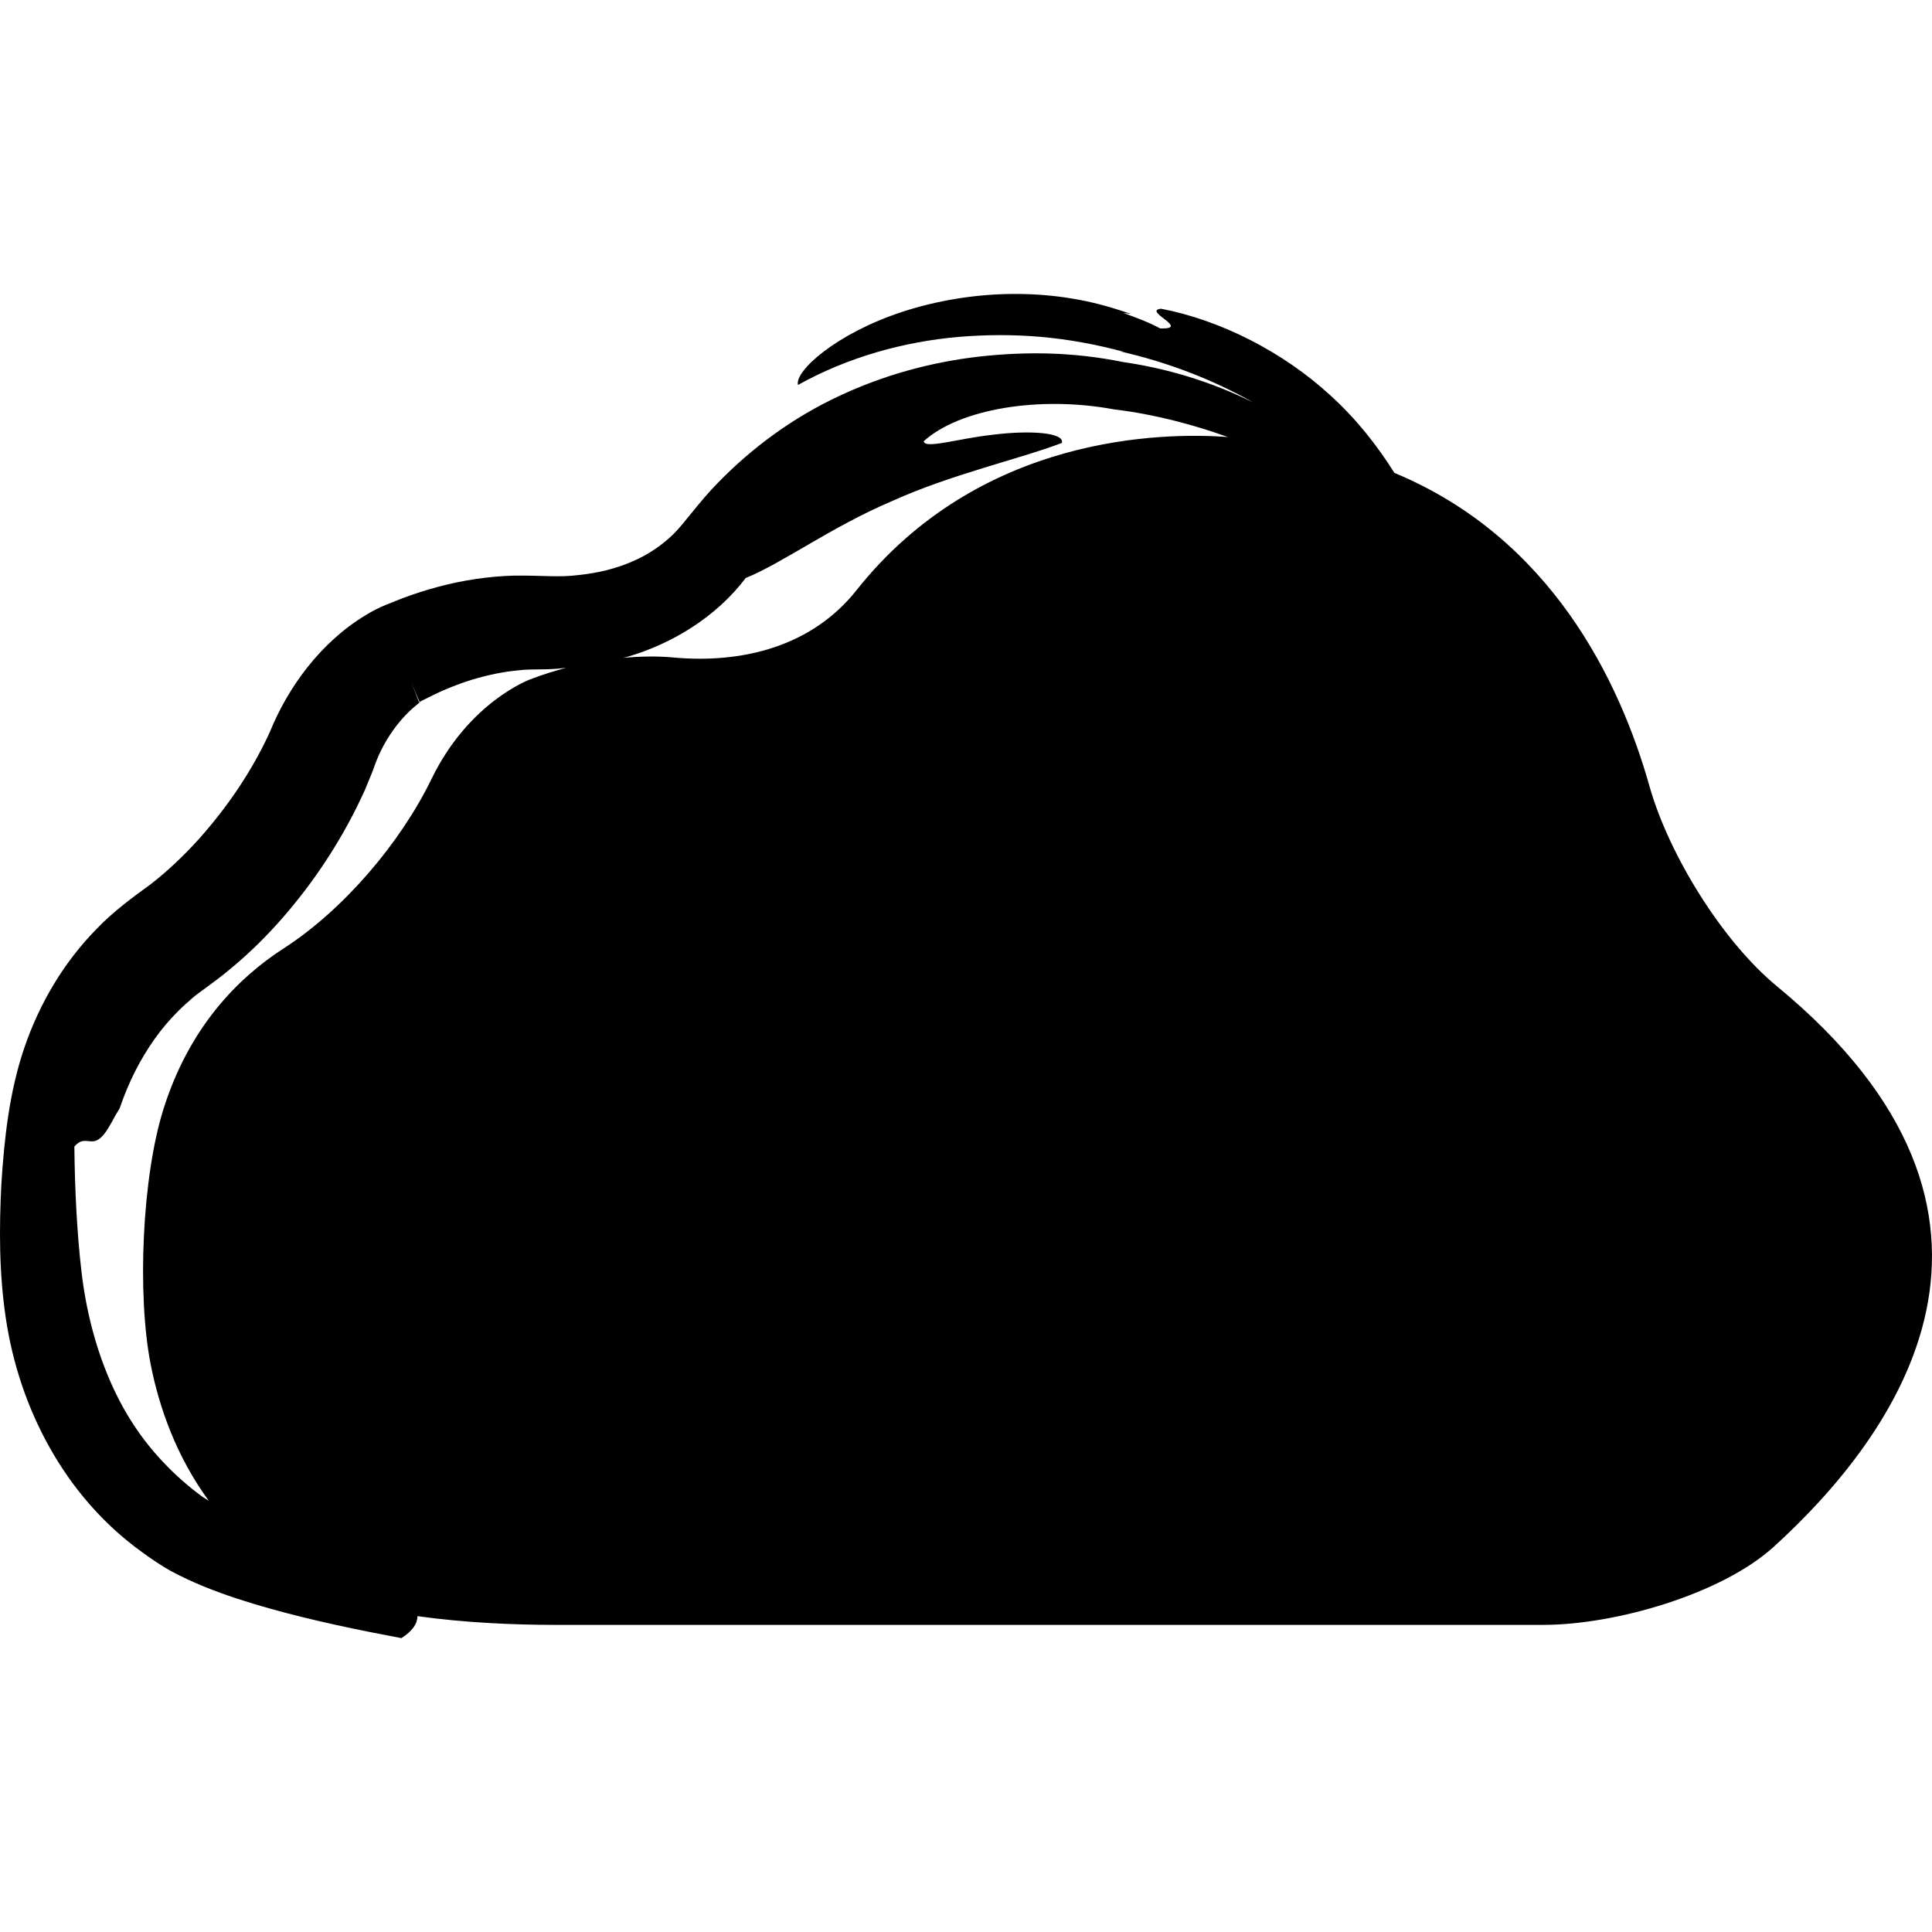<?xml version="1.0" encoding="iso-8859-1"?>
<!-- Uploaded to: SVG Repo, www.svgrepo.com, Generator: SVG Repo Mixer Tools -->
<!DOCTYPE svg PUBLIC "-//W3C//DTD SVG 1.1//EN" "http://www.w3.org/Graphics/SVG/1.1/DTD/svg11.dtd">
<svg fill="#000000" version="1.1" id="Capa_1" xmlns="http://www.w3.org/2000/svg" xmlns:xlink="http://www.w3.org/1999/xlink" 
	 width="800px" height="800px" viewBox="0 0 48.766 48.765"
	 xml:space="preserve">
<g>
	<g>
		<path d="M3.565,39.162c0.226,0.168,0.501,0.354,0.742,0.489c0.295,0.157,0.569,0.283,0.843,0.395
			c0.551,0.224,1.106,0.399,1.66,0.555c1.108,0.31,2.212,0.538,3.322,0.747c0.281-0.181,0.404-0.366,0.406-0.555
			c1.216,0.171,2.482,0.22,3.428,0.22h24.996c1.791,0,4.484-0.767,5.81-1.971c3.113-2.83,7.125-8.344,0.081-14.147
			c-1.382-1.138-2.731-3.326-3.218-5.05c-0.751-2.662-2.487-6.268-6.438-7.909c-0.427-0.677-0.953-1.357-1.627-1.966
			c-1.183-1.085-2.754-1.888-4.263-2.178c-0.484,0.053,0.768,0.518-0.022,0.498c-0.288-0.156-0.601-0.273-0.932-0.391l0.193,0.024
			c-0.577-0.196-0.975-0.302-1.481-0.387c-0.482-0.081-0.978-0.119-1.471-0.117c-0.986,0.002-1.965,0.173-2.805,0.447
			c-1.698,0.554-2.737,1.508-2.647,1.85c1.255-0.699,2.662-1.091,4.057-1.213c1.418-0.117,2.743-0.008,4.182,0.381L28.276,8.87
			c1.185,0.268,2.33,0.706,3.367,1.294c-1.047-0.524-2.206-0.879-3.387-1.039l0.081,0.01C27.089,8.886,25.935,8.866,24.715,9
			c-1.204,0.139-2.411,0.464-3.544,1c-1.136,0.529-2.179,1.288-3.058,2.194c-0.437,0.441-0.855,1.03-1.095,1.267
			c-0.29,0.289-0.651,0.539-1.059,0.712c-0.408,0.178-0.865,0.291-1.347,0.34c-0.503,0.067-0.906,0.007-1.646,0.016
			c-0.65,0.019-1.29,0.118-1.903,0.281c-0.306,0.082-0.607,0.179-0.9,0.288l-0.435,0.174c-0.161,0.064-0.35,0.163-0.485,0.247
			c-1.164,0.698-1.977,1.842-2.429,2.95c-0.44,0.972-1.072,1.903-1.806,2.722c-0.37,0.408-0.77,0.789-1.201,1.125
			c-0.435,0.315-0.956,0.697-1.363,1.125c-0.844,0.856-1.456,1.907-1.833,3.014c-0.376,1.111-0.502,2.276-0.575,3.41
			c-0.06,1.142-0.059,2.281,0.113,3.421C0.487,35.542,1.628,37.761,3.565,39.162z M15.815,16.584
			c1.161-0.333,2.272-1.023,3.007-1.994c0.945-0.386,2.158-1.288,3.682-1.937c1.486-0.677,3.228-1.065,4.299-1.473
			c0.075-0.266-0.822-0.322-1.717-0.21c-0.896,0.095-1.752,0.374-1.769,0.166c0.899-0.817,2.928-1.155,4.814-0.801h0.001
			l0.029,0.003c0.998,0.122,1.969,0.384,2.832,0.692c-1.648-0.12-6.261-0.059-9.377,3.871c-1.113,1.402-2.853,1.859-4.636,1.693
			c-0.383-0.036-0.809-0.028-1.255,0.009C15.755,16.596,15.786,16.592,15.815,16.584z M2.057,32.102
			c-0.118-1.015-0.169-2.117-0.18-3.161c0.193-0.229,0.332-0.108,0.495-0.137c0.082-0.013,0.166-0.063,0.271-0.198
			c0.053-0.066,0.105-0.162,0.172-0.272c0.064-0.123,0.137-0.252,0.204-0.356c0.24-0.698,0.52-1.233,0.876-1.743
			c0.177-0.25,0.372-0.483,0.59-0.701c0.107-0.111,0.225-0.213,0.343-0.317c0.065-0.051,0.065-0.062,0.166-0.136l0.299-0.219
			c1.041-0.76,1.85-1.632,2.551-2.583c0.348-0.477,0.665-0.975,0.95-1.5c0.142-0.262,0.273-0.525,0.417-0.84
			c0.108-0.255,0.214-0.517,0.256-0.644c0.217-0.599,0.62-1.164,1.068-1.517l0.047-0.04c-0.02-0.051-0.072-0.189-0.203-0.535
			l0.038,0.097l0.078,0.193l0.082,0.192c0.012,0.028,0.013,0.028,0.015,0.03l0.07-0.035l0.275-0.138
			c0.185-0.089,0.372-0.171,0.561-0.242c0.379-0.146,0.766-0.253,1.16-0.323c0.19-0.035,0.411-0.057,0.578-0.072
			c0.213-0.013,0.514-0.003,0.814-0.024c0.08-0.005,0.16-0.019,0.241-0.026c-0.293,0.08-0.591,0.17-0.902,0.29
			c0,0-1.547,0.557-2.497,2.516c-0.781,1.611-2.224,3.305-3.729,4.275C5.989,24.693,4.771,25.943,4.124,28
			c-0.537,1.708-0.665,4.663-0.324,6.422c0.216,1.107,0.654,2.345,1.471,3.46c-0.063-0.042-0.134-0.081-0.191-0.124
			c-0.308-0.227-0.641-0.515-0.921-0.812c-0.58-0.599-1.046-1.307-1.396-2.128C2.411,33.999,2.172,33.076,2.057,32.102z"/>
		<path d="M10.584,17.737l0.013-0.011c0.001-0.002,0.015-0.01,0.001-0.006c-0.005-0.01-0.004-0.002-0.006-0.005l-0.011,0.006
			C10.545,17.629,10.568,17.692,10.584,17.737z"/>
		<path d="M10.584,17.737L10.584,17.737C10.598,17.779,10.595,17.767,10.584,17.737z"/>
	</g>
</g>
</svg>